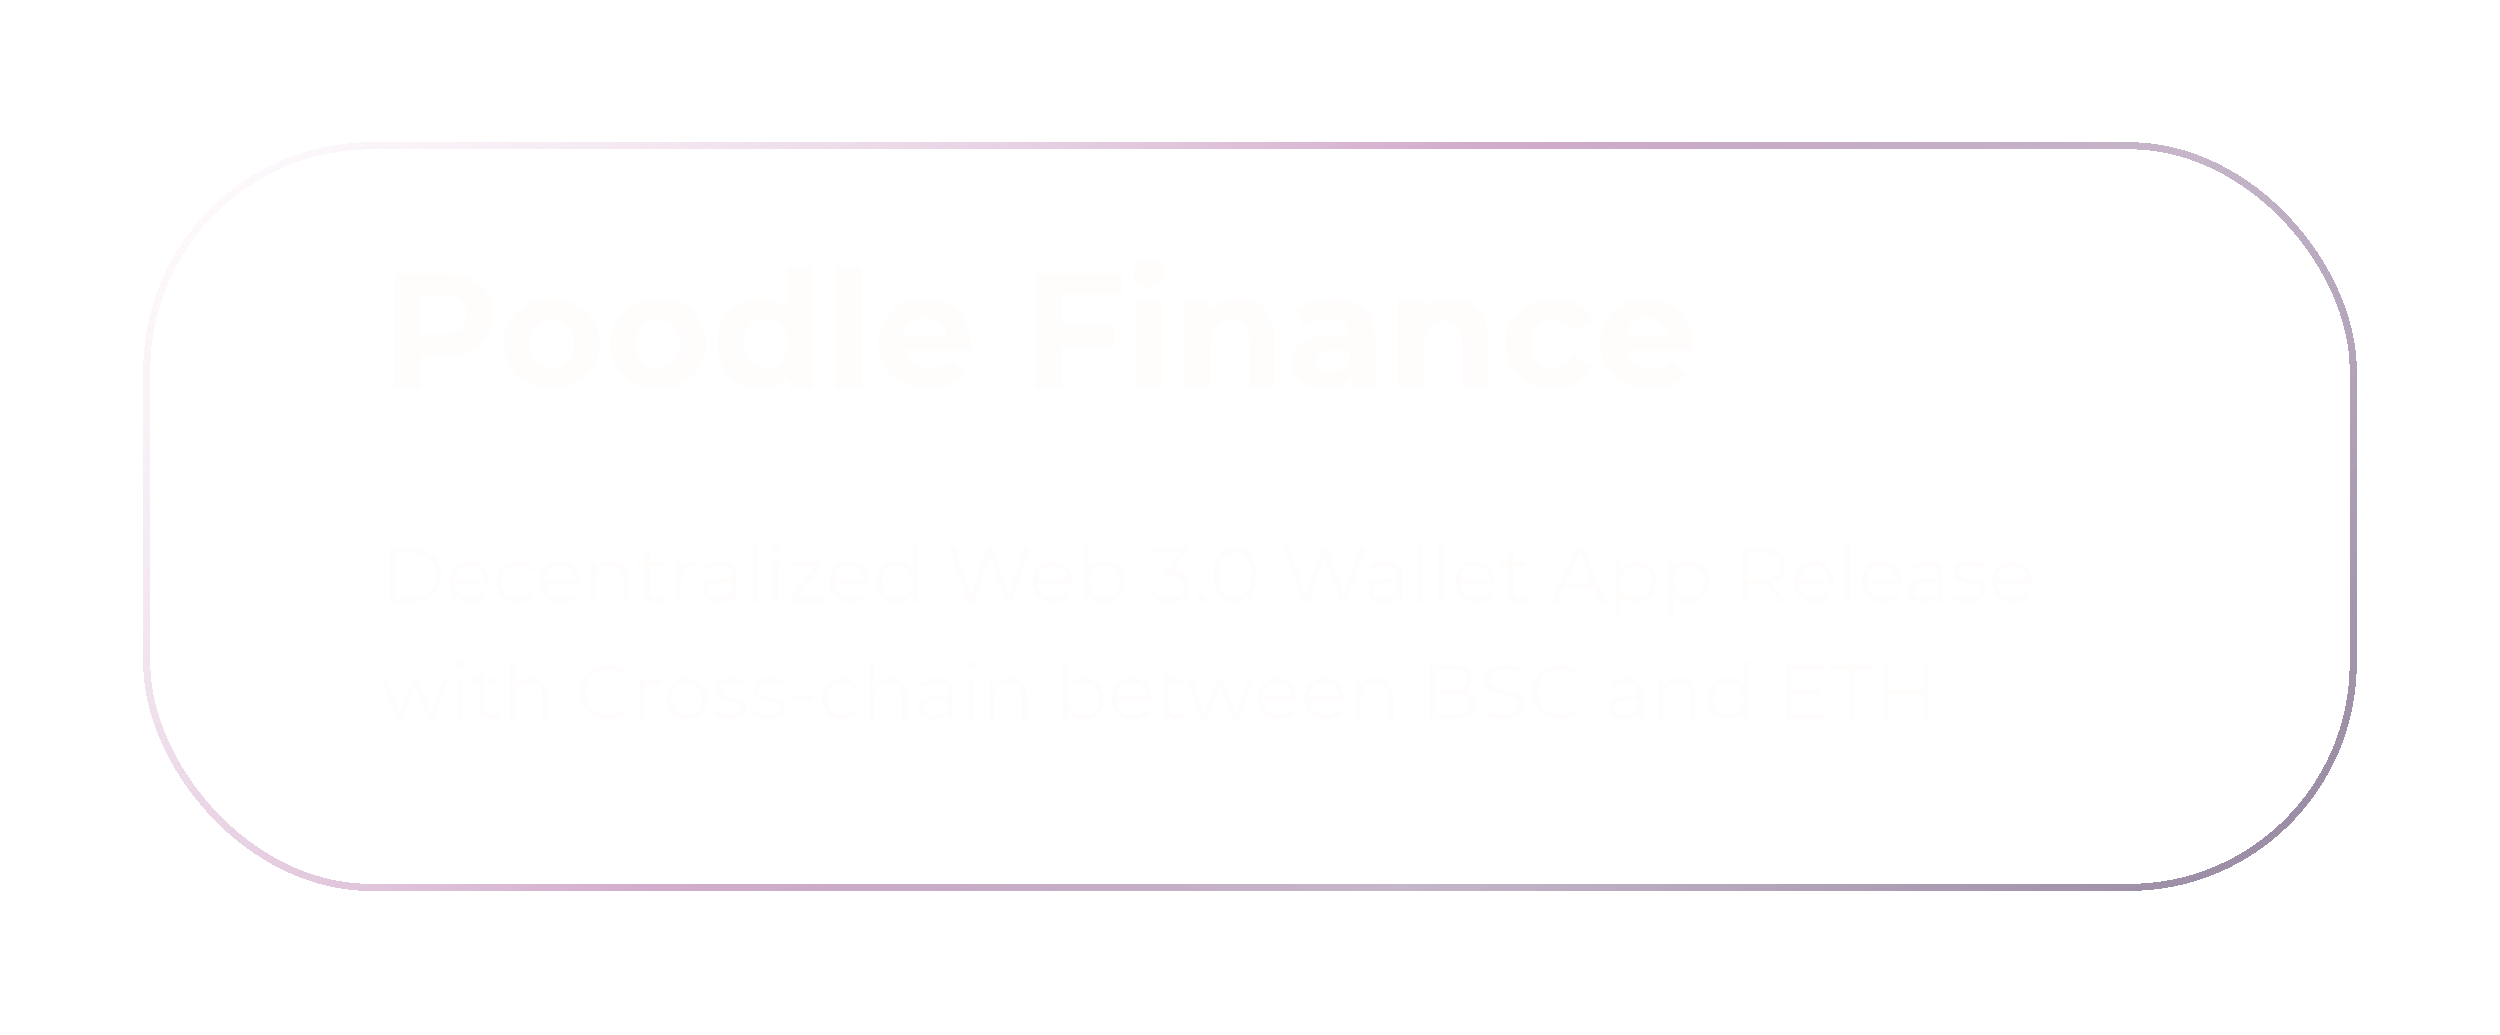 <?xml version="1.0" encoding="UTF-8"?> <svg xmlns="http://www.w3.org/2000/svg" width="768" height="318" viewBox="0 0 768 318" fill="none"> <g style="mix-blend-mode:lighten" filter="url(#filter0_bd_82_14)"> <rect x="44" y="35" width="680" height="230" rx="70" fill="url(#paint0_linear_82_14)" shape-rendering="crispEdges"></rect> <rect x="45.087" y="36.087" width="677.827" height="227.827" rx="68.913" stroke="url(#paint1_linear_82_14)" stroke-width="2.173" shape-rendering="crispEdges"></rect> </g> <path d="M136.3 84H121.15V119H129.25V109.35H136.3C145.65 109.35 151.5 104.5 151.5 96.7C151.5 88.85 145.65 84 136.3 84ZM135.85 102.75H129.25V90.6H135.85C140.8 90.6 143.3 92.85 143.3 96.7C143.3 100.5 140.8 102.75 135.85 102.75ZM169.484 119.4C178.034 119.4 184.234 113.65 184.234 105.55C184.234 97.45 178.034 91.7 169.484 91.7C160.934 91.7 154.684 97.45 154.684 105.55C154.684 113.65 160.934 119.4 169.484 119.4ZM169.484 113C165.584 113 162.584 110.2 162.584 105.55C162.584 100.9 165.584 98.1 169.484 98.1C173.384 98.1 176.334 100.9 176.334 105.55C176.334 110.2 173.384 113 169.484 113ZM202.248 119.4C210.798 119.4 216.998 113.65 216.998 105.55C216.998 97.45 210.798 91.7 202.248 91.7C193.698 91.7 187.448 97.45 187.448 105.55C187.448 113.65 193.698 119.4 202.248 119.4ZM202.248 113C198.348 113 195.348 110.2 195.348 105.55C195.348 100.9 198.348 98.1 202.248 98.1C206.148 98.1 209.098 100.9 209.098 105.55C209.098 110.2 206.148 113 202.248 113ZM241.811 81.9V94.95C239.861 92.75 237.061 91.7 233.761 91.7C226.161 91.7 220.311 97.1 220.311 105.55C220.311 114 226.161 119.4 233.761 119.4C237.361 119.4 240.211 118.25 242.161 115.9V119H249.611V81.9H241.811ZM235.111 113C231.211 113 228.211 110.2 228.211 105.55C228.211 100.9 231.211 98.1 235.111 98.1C238.961 98.1 241.961 100.9 241.961 105.55C241.961 110.2 238.961 113 235.111 113ZM256.83 119H264.63V81.9H256.83V119ZM298.22 105.65C298.22 97 292.12 91.7 284.22 91.7C276.02 91.7 269.87 97.5 269.87 105.55C269.87 113.55 275.92 119.4 285.22 119.4C290.07 119.4 293.82 117.9 296.32 115.05L292.17 110.55C290.32 112.3 288.27 113.15 285.42 113.15C281.32 113.15 278.47 111.1 277.72 107.75H298.07C298.12 107.1 298.22 106.25 298.22 105.65ZM284.27 97.6C287.77 97.6 290.32 99.8 290.87 103.2H277.62C278.17 99.75 280.72 97.6 284.27 97.6ZM344.573 90.5V84H318.123V119H326.223V106.25H342.423V99.75H326.223V90.5H344.573ZM352.918 88.35C355.818 88.35 357.768 86.45 357.768 83.85C357.768 81.45 355.818 79.65 352.918 79.65C350.018 79.65 348.068 81.55 348.068 84C348.068 86.45 350.018 88.35 352.918 88.35ZM349.018 119H356.818V92.1H349.018V119ZM380.407 91.7C376.757 91.7 373.607 92.95 371.507 95.25V92.1H364.057V119H371.857V105.7C371.857 100.75 374.557 98.45 378.307 98.45C381.757 98.45 383.757 100.45 383.757 104.8V119H391.557V103.6C391.557 95.4 386.757 91.7 380.407 91.7ZM409.477 91.7C405.177 91.7 400.827 92.85 397.877 94.95L400.677 100.4C402.627 98.85 405.577 97.9 408.427 97.9C412.627 97.9 414.627 99.85 414.627 103.2H408.427C400.227 103.2 396.877 106.5 396.877 111.25C396.877 115.9 400.627 119.4 406.927 119.4C410.877 119.4 413.677 118.1 415.127 115.65V119H422.427V103.65C422.427 95.5 417.677 91.7 409.477 91.7ZM408.877 114.15C406.127 114.15 404.477 112.85 404.477 110.9C404.477 109.1 405.627 107.75 409.277 107.75H414.627V110.5C413.727 112.95 411.477 114.15 408.877 114.15ZM445.837 91.7C442.187 91.7 439.037 92.95 436.937 95.25V92.1H429.487V119H437.287V105.7C437.287 100.75 439.987 98.45 443.737 98.45C447.187 98.45 449.187 100.45 449.187 104.8V119H456.987V103.6C456.987 95.4 452.187 91.7 445.837 91.7ZM477.35 119.4C483 119.4 487.45 116.9 489.4 112.6L483.35 109.3C481.9 111.9 479.75 113 477.3 113C473.35 113 470.25 110.25 470.25 105.55C470.25 100.85 473.35 98.1 477.3 98.1C479.75 98.1 481.9 99.25 483.35 101.8L489.4 98.55C487.45 94.15 483 91.7 477.35 91.7C468.6 91.7 462.35 97.45 462.35 105.55C462.35 113.65 468.6 119.4 477.35 119.4ZM519.899 105.65C519.899 97 513.799 91.7 505.899 91.7C497.699 91.7 491.549 97.5 491.549 105.55C491.549 113.55 497.599 119.4 506.899 119.4C511.749 119.4 515.499 117.9 517.999 115.05L513.849 110.55C511.999 112.3 509.949 113.15 507.099 113.15C502.999 113.15 500.149 111.1 499.399 107.75H519.749C519.799 107.1 519.899 106.25 519.899 105.65ZM505.949 97.6C509.449 97.6 511.999 99.8 512.549 103.2H499.299C499.849 99.75 502.399 97.6 505.949 97.6Z" fill="#FFFCFC"></path> <path d="M119.736 185H126.576C131.952 185 135.576 181.544 135.576 176.6C135.576 171.656 131.952 168.2 126.576 168.2H119.736V185ZM121.512 183.464V169.736H126.48C130.944 169.736 133.824 172.568 133.824 176.6C133.824 180.632 130.944 183.464 126.48 183.464H121.512ZM150.22 178.688C150.22 174.896 147.652 172.28 144.1 172.28C140.548 172.28 137.932 174.944 137.932 178.688C137.932 182.432 140.62 185.12 144.556 185.12C146.548 185.12 148.3 184.4 149.428 183.056L148.468 181.952C147.508 183.056 146.14 183.608 144.604 183.608C141.844 183.608 139.828 181.856 139.636 179.216H150.196C150.196 179.024 150.22 178.832 150.22 178.688ZM144.1 173.744C146.572 173.744 148.372 175.472 148.588 177.944H139.636C139.852 175.472 141.652 173.744 144.1 173.744ZM158.921 185.12C161.057 185.12 162.857 184.256 163.865 182.624L162.593 181.76C161.729 183.032 160.385 183.608 158.921 183.608C156.161 183.608 154.145 181.664 154.145 178.688C154.145 175.736 156.161 173.768 158.921 173.768C160.385 173.768 161.729 174.368 162.593 175.64L163.865 174.776C162.857 173.12 161.057 172.28 158.921 172.28C155.153 172.28 152.417 174.92 152.417 178.688C152.417 182.456 155.153 185.12 158.921 185.12ZM178.017 178.688C178.017 174.896 175.449 172.28 171.897 172.28C168.345 172.28 165.729 174.944 165.729 178.688C165.729 182.432 168.417 185.12 172.353 185.12C174.345 185.12 176.097 184.4 177.225 183.056L176.265 181.952C175.305 183.056 173.937 183.608 172.401 183.608C169.641 183.608 167.625 181.856 167.433 179.216H177.993C177.993 179.024 178.017 178.832 178.017 178.688ZM171.897 173.744C174.369 173.744 176.169 175.472 176.385 177.944H167.433C167.649 175.472 169.449 173.744 171.897 173.744ZM187.917 172.28C185.733 172.28 184.029 173.168 183.117 174.704V172.376H181.485V185H183.189V178.376C183.189 175.496 184.893 173.816 187.605 173.816C190.005 173.816 191.397 175.184 191.397 177.848V185H193.101V177.68C193.101 174.056 190.989 172.28 187.917 172.28ZM203.776 183.008C203.296 183.44 202.6 183.656 201.904 183.656C200.488 183.656 199.72 182.84 199.72 181.352V173.816H203.56V172.376H199.72V169.616H198.016V172.376H195.76V173.816H198.016V181.448C198.016 183.776 199.336 185.12 201.712 185.12C202.696 185.12 203.704 184.832 204.376 184.232L203.776 183.008ZM209.11 174.848V172.376H207.478V185H209.182V178.568C209.182 175.592 210.79 173.912 213.43 173.912C213.55 173.912 213.694 173.936 213.838 173.936V172.28C211.51 172.28 209.902 173.168 209.11 174.848ZM221.315 172.28C219.323 172.28 217.451 172.904 216.179 173.984L216.947 175.256C217.979 174.344 219.515 173.768 221.147 173.768C223.499 173.768 224.723 174.944 224.723 177.104V177.872H220.715C217.091 177.872 215.843 179.504 215.843 181.448C215.843 183.632 217.595 185.12 220.451 185.12C222.539 185.12 224.027 184.328 224.795 183.032V185H226.427V177.176C226.427 173.912 224.579 172.28 221.315 172.28ZM220.715 183.776C218.699 183.776 217.523 182.864 217.523 181.4C217.523 180.104 218.315 179.144 220.763 179.144H224.723V181.208C224.051 182.864 222.635 183.776 220.715 183.776ZM231.056 185H232.76V167.192H231.056V185ZM238.365 169.616C239.085 169.616 239.613 169.064 239.613 168.368C239.613 167.72 239.061 167.192 238.365 167.192C237.669 167.192 237.117 167.744 237.117 168.392C237.117 169.064 237.669 169.616 238.365 169.616ZM237.501 185H239.205V172.376H237.501V185ZM244.762 183.584L252.706 173.504V172.376H242.722V173.816H250.522L242.578 183.872V185H252.85V183.584H244.762ZM267.009 178.688C267.009 174.896 264.441 172.28 260.889 172.28C257.337 172.28 254.721 174.944 254.721 178.688C254.721 182.432 257.409 185.12 261.345 185.12C263.337 185.12 265.089 184.4 266.217 183.056L265.257 181.952C264.297 183.056 262.929 183.608 261.393 183.608C258.633 183.608 256.617 181.856 256.425 179.216H266.985C266.985 179.024 267.009 178.832 267.009 178.688ZM260.889 173.744C263.361 173.744 265.161 175.472 265.377 177.944H256.425C256.641 175.472 258.441 173.744 260.889 173.744ZM280.294 167.192V174.776C279.238 173.144 277.51 172.28 275.494 172.28C271.894 172.28 269.206 174.872 269.206 178.688C269.206 182.504 271.894 185.12 275.494 185.12C277.582 185.12 279.334 184.208 280.366 182.504V185H281.998V167.192H280.294ZM275.638 183.608C272.95 183.608 270.934 181.64 270.934 178.688C270.934 175.736 272.95 173.768 275.638 173.768C278.302 173.768 280.318 175.736 280.318 178.688C280.318 181.64 278.302 183.608 275.638 183.608ZM314.744 168.2L309.824 182.72L304.88 168.2H303.224L298.208 182.648L293.36 168.2H291.536L297.2 185H299.048L303.992 170.672L308.912 185H310.784L316.448 168.2H314.744ZM329.4 178.688C329.4 174.896 326.832 172.28 323.28 172.28C319.728 172.28 317.112 174.944 317.112 178.688C317.112 182.432 319.8 185.12 323.736 185.12C325.728 185.12 327.48 184.4 328.608 183.056L327.648 181.952C326.688 183.056 325.32 183.608 323.784 183.608C321.024 183.608 319.008 181.856 318.816 179.216H329.376C329.376 179.024 329.4 178.832 329.4 178.688ZM323.28 173.744C325.752 173.744 327.552 175.472 327.768 177.944H318.816C319.032 175.472 320.832 173.744 323.28 173.744ZM339.372 172.28C337.356 172.28 335.628 173.144 334.572 174.776V167.192H332.868V185H334.5V182.504C335.532 184.208 337.284 185.12 339.372 185.12C342.972 185.12 345.66 182.504 345.66 178.688C345.66 174.872 342.972 172.28 339.372 172.28ZM339.252 183.608C336.564 183.608 334.548 181.64 334.548 178.688C334.548 175.736 336.564 173.768 339.252 173.768C341.916 173.768 343.956 175.736 343.956 178.688C343.956 181.64 341.916 183.608 339.252 183.608ZM359.999 175.4L364.751 169.424V168.2H353.951V169.736H362.543L357.887 175.568V176.84H359.087C362.207 176.84 363.623 178.16 363.623 180.176C363.623 182.264 362.087 183.56 359.303 183.56C357.119 183.56 355.175 182.744 354.095 181.616L353.255 182.984C354.551 184.304 356.879 185.144 359.303 185.144C363.359 185.144 365.399 182.984 365.399 180.176C365.399 177.488 363.599 175.592 359.999 175.4ZM369.13 185.12C369.826 185.12 370.426 184.544 370.426 183.8C370.426 183.056 369.826 182.504 369.13 182.504C368.434 182.504 367.858 183.056 367.858 183.8C367.858 184.544 368.434 185.12 369.13 185.12ZM379.358 185.144C383.246 185.144 386.078 181.952 386.078 176.6C386.078 171.248 383.246 168.056 379.358 168.056C375.47 168.056 372.662 171.248 372.662 176.6C372.662 181.952 375.47 185.144 379.358 185.144ZM379.358 183.56C376.43 183.56 374.414 181.088 374.414 176.6C374.414 172.112 376.43 169.64 379.358 169.64C382.286 169.64 384.302 172.112 384.302 176.6C384.302 181.088 382.286 183.56 379.358 183.56ZM417.682 168.2L412.762 182.72L407.818 168.2H406.162L401.146 182.648L396.298 168.2H394.474L400.138 185H401.986L406.93 170.672L411.85 185H413.722L419.386 168.2H417.682ZM425.737 172.28C423.745 172.28 421.873 172.904 420.601 173.984L421.369 175.256C422.401 174.344 423.937 173.768 425.569 173.768C427.921 173.768 429.145 174.944 429.145 177.104V177.872H425.137C421.513 177.872 420.265 179.504 420.265 181.448C420.265 183.632 422.017 185.12 424.873 185.12C426.961 185.12 428.449 184.328 429.217 183.032V185H430.849V177.176C430.849 173.912 429.001 172.28 425.737 172.28ZM425.137 183.776C423.121 183.776 421.945 182.864 421.945 181.4C421.945 180.104 422.737 179.144 425.185 179.144H429.145V181.208C428.473 182.864 427.057 183.776 425.137 183.776ZM435.478 185H437.182V167.192H435.478V185ZM441.923 185H443.627V167.192H441.923V185ZM459.384 178.688C459.384 174.896 456.816 172.28 453.264 172.28C449.712 172.28 447.096 174.944 447.096 178.688C447.096 182.432 449.784 185.12 453.72 185.12C455.712 185.12 457.464 184.4 458.592 183.056L457.632 181.952C456.672 183.056 455.304 183.608 453.768 183.608C451.008 183.608 448.992 181.856 448.8 179.216H459.36C459.36 179.024 459.384 178.832 459.384 178.688ZM453.264 173.744C455.736 173.744 457.536 175.472 457.752 177.944H448.8C449.016 175.472 450.816 173.744 453.264 173.744ZM468.901 183.008C468.421 183.44 467.725 183.656 467.029 183.656C465.613 183.656 464.845 182.84 464.845 181.352V173.816H468.685V172.376H464.845V169.616H463.141V172.376H460.885V173.816H463.141V181.448C463.141 183.776 464.461 185.12 466.837 185.12C467.821 185.12 468.829 184.832 469.501 184.232L468.901 183.008ZM491.796 185H493.668L485.988 168.2H484.236L476.556 185H478.404L480.42 180.512H489.78L491.796 185ZM481.068 179.072L485.1 170.048L489.132 179.072H481.068ZM502.591 172.28C500.503 172.28 498.751 173.192 497.719 174.872V172.376H496.087V189.656H497.791V182.624C498.847 184.256 500.575 185.12 502.591 185.12C506.191 185.12 508.879 182.528 508.879 178.688C508.879 174.872 506.191 172.28 502.591 172.28ZM502.471 183.608C499.783 183.608 497.767 181.64 497.767 178.688C497.767 175.76 499.783 173.768 502.471 173.768C505.135 173.768 507.175 175.76 507.175 178.688C507.175 181.64 505.135 183.608 502.471 183.608ZM518.857 172.28C516.769 172.28 515.017 173.192 513.985 174.872V172.376H512.353V189.656H514.057V182.624C515.113 184.256 516.841 185.12 518.857 185.12C522.457 185.12 525.145 182.528 525.145 178.688C525.145 174.872 522.457 172.28 518.857 172.28ZM518.737 183.608C516.049 183.608 514.033 181.64 514.033 178.688C514.033 175.76 516.049 173.768 518.737 173.768C521.401 173.768 523.441 175.76 523.441 178.688C523.441 181.64 521.401 183.608 518.737 183.608ZM548.675 185L544.571 179.24C547.019 178.448 548.411 176.6 548.411 173.96C548.411 170.36 545.819 168.2 541.547 168.2H535.259V185H537.035V179.672H541.547C542.027 179.672 542.459 179.648 542.891 179.6L546.731 185H548.675ZM541.499 178.16H537.035V169.736H541.499C544.859 169.736 546.635 171.272 546.635 173.96C546.635 176.6 544.859 178.16 541.499 178.16ZM563.259 178.688C563.259 174.896 560.691 172.28 557.139 172.28C553.587 172.28 550.971 174.944 550.971 178.688C550.971 182.432 553.659 185.12 557.595 185.12C559.587 185.12 561.339 184.4 562.467 183.056L561.507 181.952C560.547 183.056 559.179 183.608 557.643 183.608C554.883 183.608 552.867 181.856 552.675 179.216H563.235C563.235 179.024 563.259 178.832 563.259 178.688ZM557.139 173.744C559.611 173.744 561.411 175.472 561.627 177.944H552.675C552.891 175.472 554.691 173.744 557.139 173.744ZM566.728 185H568.432V167.192H566.728V185ZM584.189 178.688C584.189 174.896 581.621 172.28 578.069 172.28C574.517 172.28 571.901 174.944 571.901 178.688C571.901 182.432 574.589 185.12 578.525 185.12C580.517 185.12 582.269 184.4 583.397 183.056L582.437 181.952C581.477 183.056 580.109 183.608 578.573 183.608C575.813 183.608 573.797 181.856 573.605 179.216H584.165C584.165 179.024 584.189 178.832 584.189 178.688ZM578.069 173.744C580.541 173.744 582.341 175.472 582.557 177.944H573.605C573.821 175.472 575.621 173.744 578.069 173.744ZM591.722 172.28C589.73 172.28 587.858 172.904 586.586 173.984L587.354 175.256C588.386 174.344 589.922 173.768 591.554 173.768C593.906 173.768 595.13 174.944 595.13 177.104V177.872H591.122C587.498 177.872 586.25 179.504 586.25 181.448C586.25 183.632 588.002 185.12 590.858 185.12C592.946 185.12 594.434 184.328 595.202 183.032V185H596.834V177.176C596.834 173.912 594.986 172.28 591.722 172.28ZM591.122 183.776C589.106 183.776 587.93 182.864 587.93 181.4C587.93 180.104 588.722 179.144 591.17 179.144H595.13V181.208C594.458 182.864 593.042 183.776 591.122 183.776ZM604.846 185.12C608.134 185.12 610.054 183.704 610.054 181.52C610.054 176.672 601.87 179.24 601.87 175.832C601.87 174.632 602.878 173.744 605.158 173.744C606.454 173.744 607.774 174.056 608.878 174.824L609.622 173.456C608.566 172.736 606.79 172.28 605.158 172.28C601.942 172.28 600.166 173.816 600.166 175.88C600.166 180.872 608.35 178.28 608.35 181.568C608.35 182.816 607.366 183.632 604.966 183.632C603.19 183.632 601.486 183.008 600.478 182.216L599.71 183.56C600.742 184.448 602.758 185.12 604.846 185.12ZM624.22 178.688C624.22 174.896 621.652 172.28 618.1 172.28C614.548 172.28 611.932 174.944 611.932 178.688C611.932 182.432 614.62 185.12 618.556 185.12C620.548 185.12 622.3 184.4 623.428 183.056L622.468 181.952C621.508 183.056 620.14 183.608 618.604 183.608C615.844 183.608 613.828 181.856 613.636 179.216H624.196C624.196 179.024 624.22 178.832 624.22 178.688ZM618.1 173.744C620.572 173.744 622.372 175.472 622.588 177.944H613.636C613.852 175.472 615.652 173.744 618.1 173.744ZM136.344 208.376L132.336 219.104L128.304 208.376H126.84L122.784 219.104L118.824 208.376H117.192L121.944 221H123.552L127.536 210.656L131.52 221H133.128L137.904 208.376H136.344ZM141.334 205.616C142.054 205.616 142.582 205.064 142.582 204.368C142.582 203.72 142.03 203.192 141.334 203.192C140.638 203.192 140.086 203.744 140.086 204.392C140.086 205.064 140.638 205.616 141.334 205.616ZM140.47 221H142.174V208.376H140.47V221ZM152.963 219.008C152.483 219.44 151.787 219.656 151.091 219.656C149.675 219.656 148.907 218.84 148.907 217.352V209.816H152.747V208.376H148.907V205.616H147.203V208.376H144.947V209.816H147.203V217.448C147.203 219.776 148.523 221.12 150.899 221.12C151.883 221.12 152.891 220.832 153.563 220.232L152.963 219.008ZM163.097 208.28C160.961 208.28 159.305 209.12 158.369 210.584V203.192H156.665V221H158.369V214.376C158.369 211.496 160.073 209.816 162.785 209.816C165.185 209.816 166.577 211.184 166.577 213.848V221H168.281V213.68C168.281 210.056 166.169 208.28 163.097 208.28ZM186.845 221.144C189.317 221.144 191.525 220.304 193.013 218.672L191.885 217.544C190.517 218.96 188.837 219.56 186.917 219.56C182.861 219.56 179.812 216.584 179.812 212.6C179.812 208.616 182.861 205.64 186.917 205.64C188.837 205.64 190.517 206.24 191.885 207.632L193.013 206.504C191.525 204.872 189.317 204.056 186.869 204.056C181.805 204.056 178.061 207.68 178.061 212.6C178.061 217.52 181.805 221.144 186.845 221.144ZM198.071 210.848V208.376H196.439V221H198.143V214.568C198.143 211.592 199.751 209.912 202.391 209.912C202.511 209.912 202.655 209.936 202.799 209.936V208.28C200.471 208.28 198.863 209.168 198.071 210.848ZM210.927 221.12C214.623 221.12 217.335 218.432 217.335 214.688C217.335 210.944 214.623 208.28 210.927 208.28C207.231 208.28 204.495 210.944 204.495 214.688C204.495 218.432 207.231 221.12 210.927 221.12ZM210.927 219.608C208.239 219.608 206.223 217.64 206.223 214.688C206.223 211.736 208.239 209.768 210.927 209.768C213.615 209.768 215.607 211.736 215.607 214.688C215.607 217.64 213.615 219.608 210.927 219.608ZM224.198 221.12C227.486 221.12 229.406 219.704 229.406 217.52C229.406 212.672 221.222 215.24 221.222 211.832C221.222 210.632 222.23 209.744 224.51 209.744C225.806 209.744 227.126 210.056 228.23 210.824L228.974 209.456C227.918 208.736 226.142 208.28 224.51 208.28C221.294 208.28 219.518 209.816 219.518 211.88C219.518 216.872 227.702 214.28 227.702 217.568C227.702 218.816 226.718 219.632 224.318 219.632C222.542 219.632 220.838 219.008 219.83 218.216L219.062 219.56C220.094 220.448 222.11 221.12 224.198 221.12ZM235.94 221.12C239.228 221.12 241.148 219.704 241.148 217.52C241.148 212.672 232.964 215.24 232.964 211.832C232.964 210.632 233.972 209.744 236.252 209.744C237.548 209.744 238.868 210.056 239.972 210.824L240.716 209.456C239.66 208.736 237.884 208.28 236.252 208.28C233.036 208.28 231.26 209.816 231.26 211.88C231.26 216.872 239.444 214.28 239.444 217.568C239.444 218.816 238.46 219.632 236.06 219.632C234.284 219.632 232.58 219.008 231.572 218.216L230.804 219.56C231.836 220.448 233.852 221.12 235.94 221.12ZM243.362 215.24H249.65V213.752H243.362V215.24ZM258.928 221.12C261.064 221.12 262.864 220.256 263.872 218.624L262.6 217.76C261.736 219.032 260.392 219.608 258.928 219.608C256.168 219.608 254.152 217.664 254.152 214.688C254.152 211.736 256.168 209.768 258.928 209.768C260.392 209.768 261.736 210.368 262.6 211.64L263.872 210.776C262.864 209.12 261.064 208.28 258.928 208.28C255.16 208.28 252.424 210.92 252.424 214.688C252.424 218.456 255.16 221.12 258.928 221.12ZM273.464 208.28C271.328 208.28 269.672 209.12 268.736 210.584V203.192H267.032V221H268.736V214.376C268.736 211.496 270.44 209.816 273.152 209.816C275.552 209.816 276.944 211.184 276.944 213.848V221H278.648V213.68C278.648 210.056 276.536 208.28 273.464 208.28ZM287.69 208.28C285.698 208.28 283.826 208.904 282.554 209.984L283.322 211.256C284.354 210.344 285.89 209.768 287.522 209.768C289.874 209.768 291.098 210.944 291.098 213.104V213.872H287.09C283.466 213.872 282.218 215.504 282.218 217.448C282.218 219.632 283.97 221.12 286.826 221.12C288.914 221.12 290.402 220.328 291.17 219.032V221H292.802V213.176C292.802 209.912 290.954 208.28 287.69 208.28ZM287.09 219.776C285.074 219.776 283.898 218.864 283.898 217.4C283.898 216.104 284.69 215.144 287.138 215.144H291.098V217.208C290.426 218.864 289.01 219.776 287.09 219.776ZM298.295 205.616C299.015 205.616 299.543 205.064 299.543 204.368C299.543 203.72 298.991 203.192 298.295 203.192C297.599 203.192 297.047 203.744 297.047 204.392C297.047 205.064 297.599 205.616 298.295 205.616ZM297.431 221H299.135V208.376H297.431V221ZM310.308 208.28C308.124 208.28 306.42 209.168 305.508 210.704V208.376H303.876V221H305.58V214.376C305.58 211.496 307.284 209.816 309.996 209.816C312.396 209.816 313.788 211.184 313.788 213.848V221H315.492V213.68C315.492 210.056 313.38 208.28 310.308 208.28ZM332.903 208.28C330.887 208.28 329.159 209.144 328.103 210.776V203.192H326.399V221H328.031V218.504C329.063 220.208 330.815 221.12 332.903 221.12C336.503 221.12 339.191 218.504 339.191 214.688C339.191 210.872 336.503 208.28 332.903 208.28ZM332.783 219.608C330.095 219.608 328.079 217.64 328.079 214.688C328.079 211.736 330.095 209.768 332.783 209.768C335.447 209.768 337.487 211.736 337.487 214.688C337.487 217.64 335.447 219.608 332.783 219.608ZM353.681 214.688C353.681 210.896 351.113 208.28 347.561 208.28C344.009 208.28 341.393 210.944 341.393 214.688C341.393 218.432 344.081 221.12 348.017 221.12C350.009 221.12 351.761 220.4 352.889 219.056L351.929 217.952C350.969 219.056 349.601 219.608 348.065 219.608C345.305 219.608 343.289 217.856 343.097 215.216H353.657C353.657 215.024 353.681 214.832 353.681 214.688ZM347.561 209.744C350.033 209.744 351.833 211.472 352.049 213.944H343.097C343.313 211.472 345.113 209.744 347.561 209.744ZM363.197 219.008C362.717 219.44 362.021 219.656 361.325 219.656C359.909 219.656 359.141 218.84 359.141 217.352V209.816H362.981V208.376H359.141V205.616H357.437V208.376H355.181V209.816H357.437V217.448C357.437 219.776 358.757 221.12 361.133 221.12C362.117 221.12 363.125 220.832 363.797 220.232L363.197 219.008ZM383.633 208.376L379.625 219.104L375.593 208.376H374.129L370.073 219.104L366.113 208.376H364.481L369.233 221H370.841L374.825 210.656L378.809 221H380.417L385.193 208.376H383.633ZM398.423 214.688C398.423 210.896 395.855 208.28 392.303 208.28C388.751 208.28 386.135 210.944 386.135 214.688C386.135 218.432 388.823 221.12 392.759 221.12C394.751 221.12 396.503 220.4 397.631 219.056L396.671 217.952C395.711 219.056 394.343 219.608 392.807 219.608C390.047 219.608 388.031 217.856 387.839 215.216H398.399C398.399 215.024 398.423 214.832 398.423 214.688ZM392.303 209.744C394.775 209.744 396.575 211.472 396.791 213.944H387.839C388.055 211.472 389.855 209.744 392.303 209.744ZM412.908 214.688C412.908 210.896 410.34 208.28 406.788 208.28C403.236 208.28 400.62 210.944 400.62 214.688C400.62 218.432 403.308 221.12 407.244 221.12C409.236 221.12 410.988 220.4 412.116 219.056L411.156 217.952C410.196 219.056 408.828 219.608 407.292 219.608C404.532 219.608 402.516 217.856 402.324 215.216H412.884C412.884 215.024 412.908 214.832 412.908 214.688ZM406.788 209.744C409.26 209.744 411.06 211.472 411.276 213.944H402.324C402.54 211.472 404.34 209.744 406.788 209.744ZM422.808 208.28C420.624 208.28 418.92 209.168 418.008 210.704V208.376H416.376V221H418.08V214.376C418.08 211.496 419.784 209.816 422.496 209.816C424.896 209.816 426.288 211.184 426.288 213.848V221H427.992V213.68C427.992 210.056 425.88 208.28 422.808 208.28ZM449.843 212.336C451.379 211.712 452.411 210.44 452.411 208.52C452.411 205.784 450.251 204.2 446.507 204.2H439.259V221H446.987C451.187 221 453.299 219.368 453.299 216.512C453.299 214.232 452.003 212.816 449.843 212.336ZM446.387 205.664C449.075 205.664 450.635 206.696 450.635 208.712C450.635 210.728 449.075 211.76 446.387 211.76H441.035V205.664H446.387ZM446.963 219.536H441.035V213.224H446.963C449.915 213.224 451.523 214.184 451.523 216.368C451.523 218.576 449.915 219.536 446.963 219.536ZM461.985 221.144C466.281 221.144 468.249 219.032 468.249 216.56C468.249 210.44 457.905 213.224 457.905 208.616C457.905 206.936 459.273 205.568 462.345 205.568C463.833 205.568 465.513 206.024 466.953 206.96L467.553 205.544C466.209 204.608 464.241 204.056 462.345 204.056C458.073 204.056 456.153 206.192 456.153 208.664C456.153 214.88 466.497 212.048 466.497 216.656C466.497 218.312 465.129 219.632 461.985 219.632C459.777 219.632 457.641 218.768 456.441 217.592L455.745 218.96C456.993 220.256 459.465 221.144 461.985 221.144ZM479.415 221.144C481.887 221.144 484.095 220.304 485.583 218.672L484.455 217.544C483.087 218.96 481.407 219.56 479.487 219.56C475.431 219.56 472.383 216.584 472.383 212.6C472.383 208.616 475.431 205.64 479.487 205.64C481.407 205.64 483.087 206.24 484.455 207.632L485.583 206.504C484.095 204.872 481.887 204.056 479.439 204.056C474.375 204.056 470.631 207.68 470.631 212.6C470.631 217.52 474.375 221.144 479.415 221.144ZM499.706 208.28C497.714 208.28 495.842 208.904 494.57 209.984L495.338 211.256C496.37 210.344 497.906 209.768 499.538 209.768C501.89 209.768 503.114 210.944 503.114 213.104V213.872H499.106C495.482 213.872 494.234 215.504 494.234 217.448C494.234 219.632 495.986 221.12 498.842 221.12C500.93 221.12 502.418 220.328 503.186 219.032V221H504.818V213.176C504.818 209.912 502.97 208.28 499.706 208.28ZM499.106 219.776C497.09 219.776 495.914 218.864 495.914 217.4C495.914 216.104 496.706 215.144 499.154 215.144H503.114V217.208C502.442 218.864 501.026 219.776 499.106 219.776ZM515.878 208.28C513.694 208.28 511.99 209.168 511.078 210.704V208.376H509.446V221H511.15V214.376C511.15 211.496 512.854 209.816 515.566 209.816C517.966 209.816 519.358 211.184 519.358 213.848V221H521.062V213.68C521.062 210.056 518.95 208.28 515.878 208.28ZM535.551 203.192V210.776C534.495 209.144 532.767 208.28 530.751 208.28C527.151 208.28 524.463 210.872 524.463 214.688C524.463 218.504 527.151 221.12 530.751 221.12C532.839 221.12 534.591 220.208 535.623 218.504V221H537.255V203.192H535.551ZM530.895 219.608C528.207 219.608 526.191 217.64 526.191 214.688C526.191 211.736 528.207 209.768 530.895 209.768C533.559 209.768 535.575 211.736 535.575 214.688C535.575 217.64 533.559 219.608 530.895 219.608ZM550.418 219.464V213.224H559.106V211.712H550.418V205.736H560.162V204.2H548.642V221H560.522V219.464H550.418ZM567.961 221H569.737V205.736H575.641V204.2H562.057V205.736H567.961V221ZM590.766 204.2V211.688H580.254V204.2H578.478V221H580.254V213.248H590.766V221H592.518V204.2H590.766Z" fill="#FFFCFC"></path> <defs> <filter id="filter0_bd_82_14" x="-21.195" y="-30.195" width="810.389" height="360.389" filterUnits="userSpaceOnUse" color-interpolation-filters="sRGB"> <feFlood flood-opacity="0" result="BackgroundImageFix"></feFlood> <feGaussianBlur in="BackgroundImage" stdDeviation="32.597"></feGaussianBlur> <feComposite in2="SourceAlpha" operator="in" result="effect1_backgroundBlur_82_14"></feComposite> <feColorMatrix in="SourceAlpha" type="matrix" values="0 0 0 0 0 0 0 0 0 0 0 0 0 0 0 0 0 0 127 0" result="hardAlpha"></feColorMatrix> <feOffset dy="8.693"></feOffset> <feGaussianBlur stdDeviation="21.732"></feGaussianBlur> <feComposite in2="hardAlpha" operator="out"></feComposite> <feColorMatrix type="matrix" values="0 0 0 0 0 0 0 0 0 0 0 0 0 0 0 0 0 0 0.25 0"></feColorMatrix> <feBlend mode="normal" in2="effect1_backgroundBlur_82_14" result="effect2_dropShadow_82_14"></feBlend> <feBlend mode="normal" in="SourceGraphic" in2="effect2_dropShadow_82_14" result="shape"></feBlend> </filter> <linearGradient id="paint0_linear_82_14" x1="44" y1="35" x2="467.446" y2="499.087" gradientUnits="userSpaceOnUse"> <stop stop-color="white" stop-opacity="0.35"></stop> <stop offset="1" stop-color="white" stop-opacity="0.06"></stop> </linearGradient> <linearGradient id="paint1_linear_82_14" x1="44" y1="35" x2="467.446" y2="499.087" gradientUnits="userSpaceOnUse"> <stop stop-color="#FFFAFC" stop-opacity="0.38"></stop> <stop offset="0.435" stop-color="#C797BF" stop-opacity="0.79"></stop> <stop offset="0.68" stop-color="#805C88" stop-opacity="0.448"></stop> <stop offset="1" stop-color="#1E0436" stop-opacity="0.48"></stop> </linearGradient> </defs> </svg> 